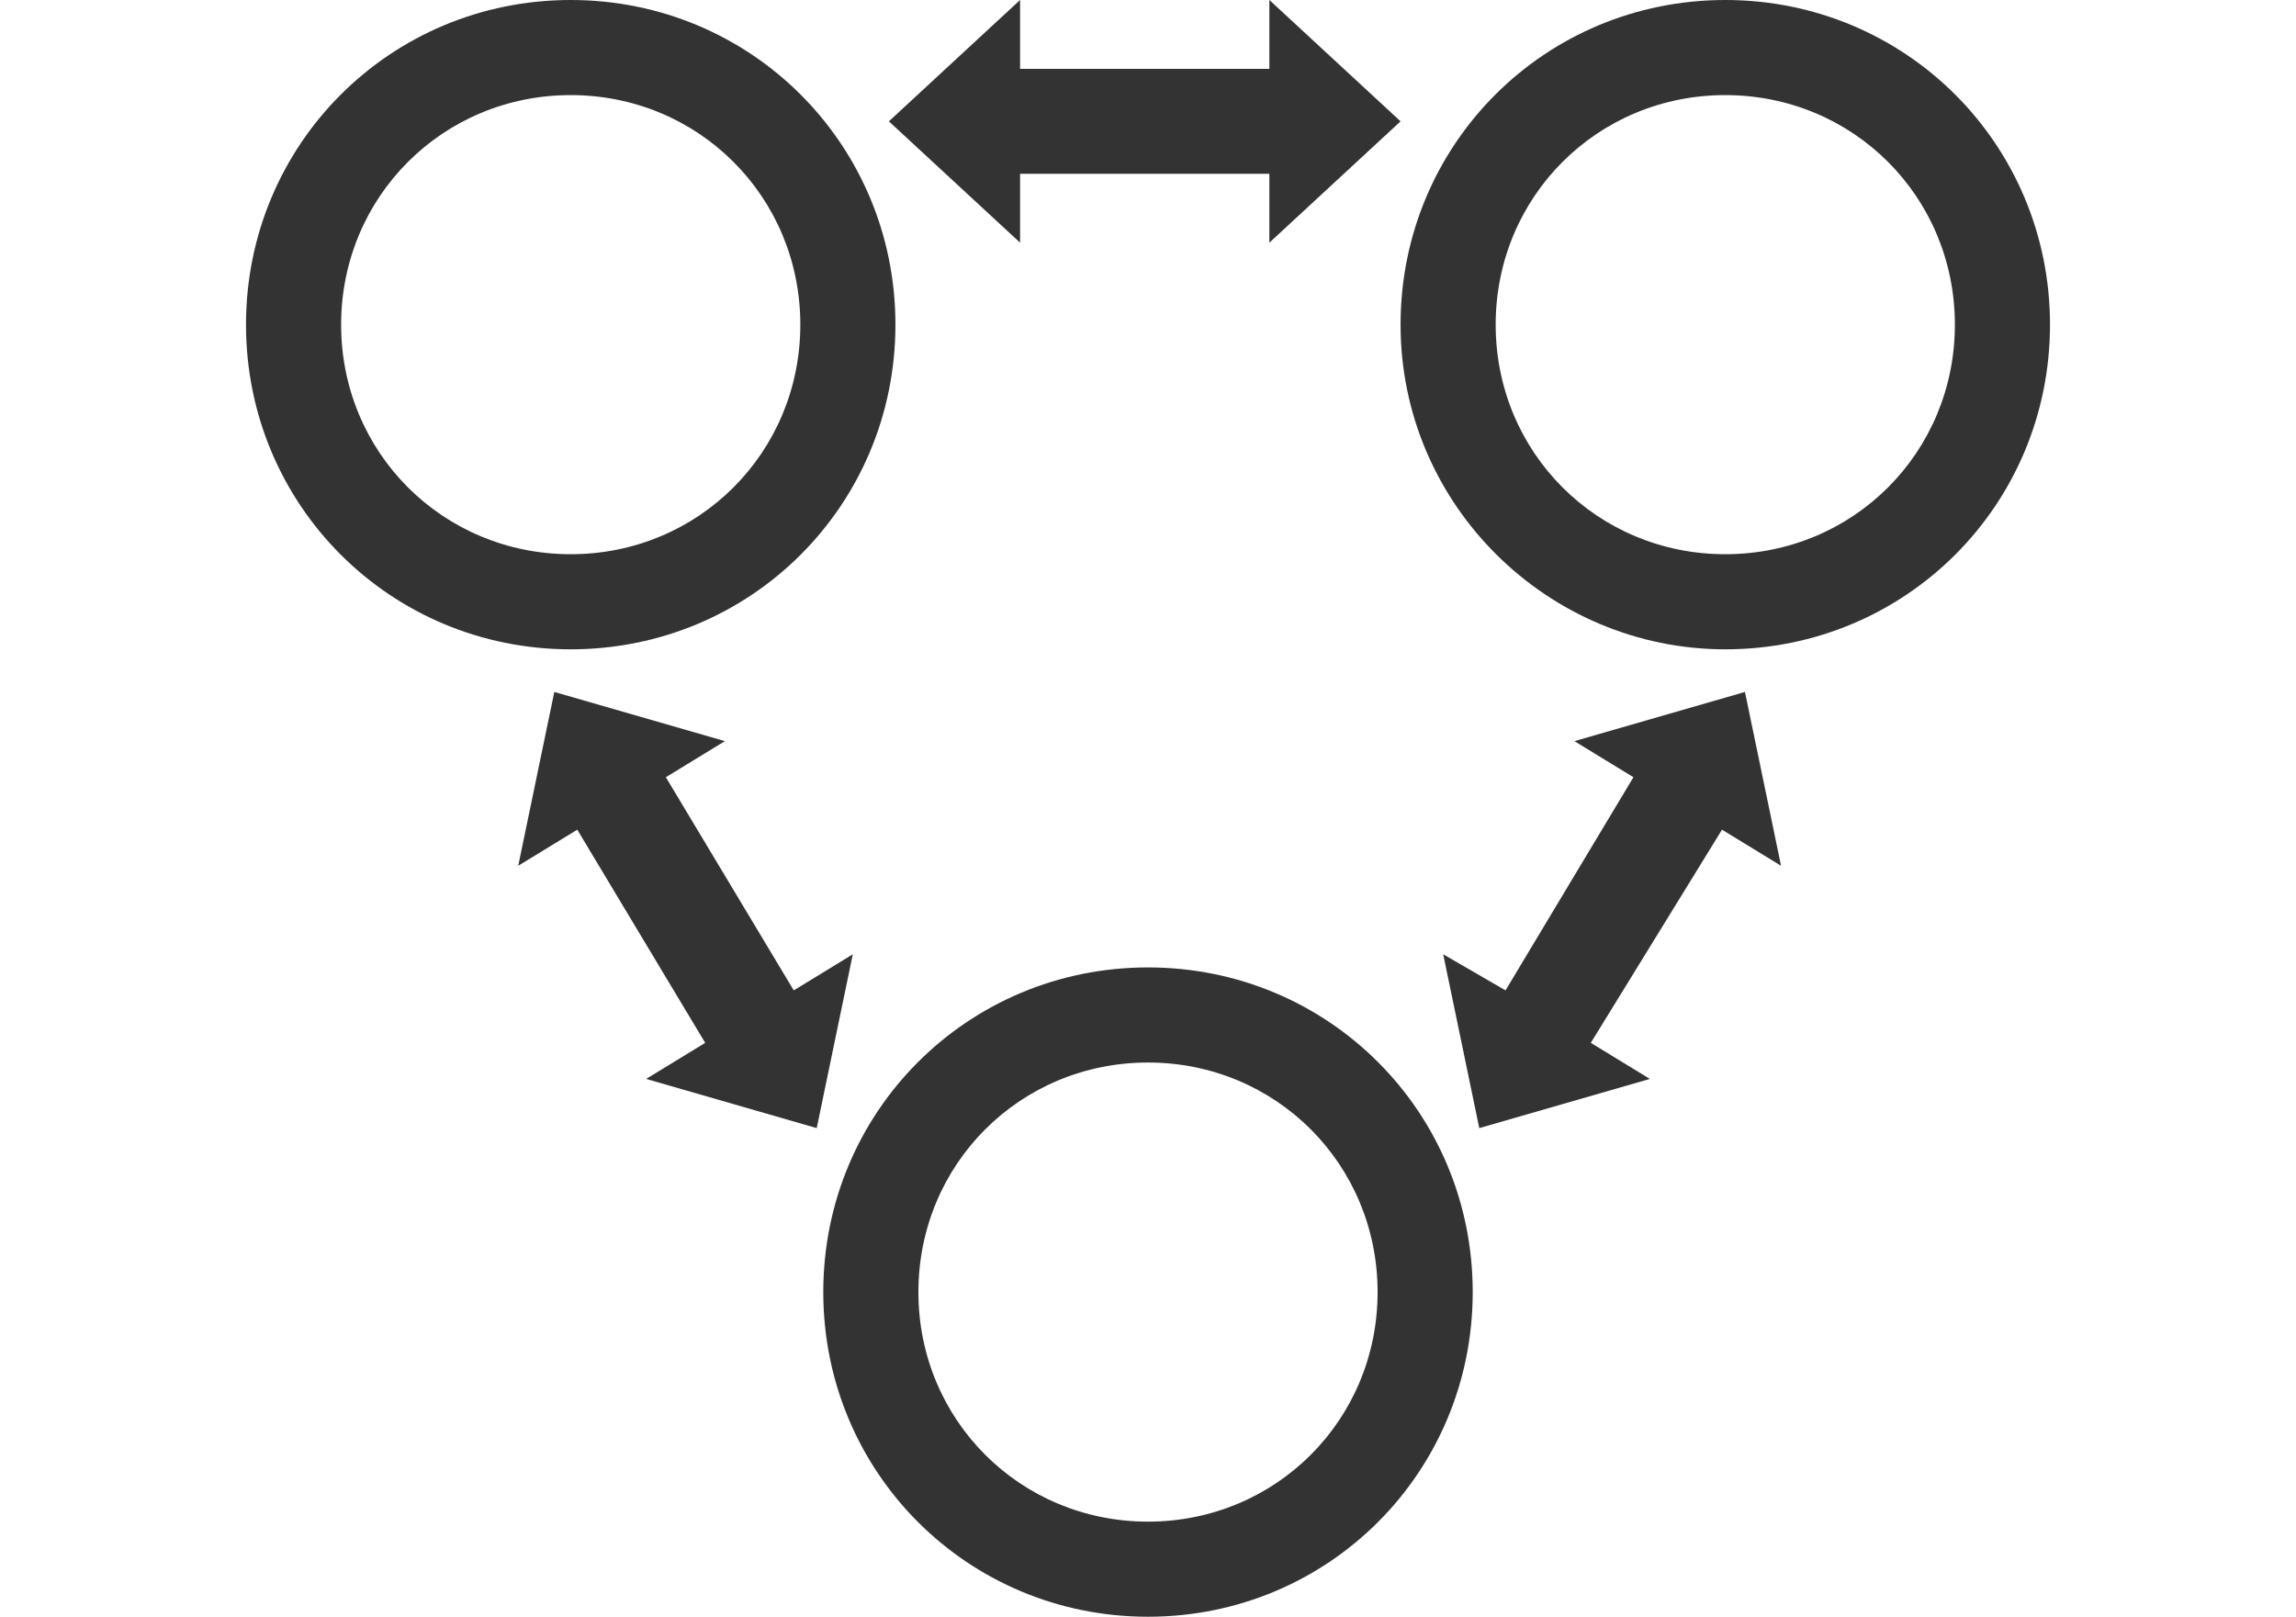 <?xml version="1.0" encoding="utf-8"?>
<!-- Generator: Adobe Illustrator 26.0.2, SVG Export Plug-In . SVG Version: 6.00 Build 0)  -->
<svg version="1.1" id="レイヤー_1" xmlns="http://www.w3.org/2000/svg" xmlns:xlink="http://www.w3.org/1999/xlink" x="0px"
	 y="0px" width="70px" height="49.3px" viewBox="0 0 70 49.3" style="enable-background:new 0 0 70 49.3;" xml:space="preserve">
<style type="text/css">
	.st0{clip-path:url(#SVGID_00000043455669097749665930000001674508907750522244_);}
	.st1{fill:#333333;}
</style>
<g transform="translate(0 0)">
	<g>
		<defs>
			<rect id="SVGID_1_" x="7.5" width="55" height="49.3"/>
		</defs>
		<clipPath id="SVGID_00000013154909194673698840000002351495121643428285_">
			<use xlink:href="#SVGID_1_"  style="overflow:visible;"/>
		</clipPath>
		<g style="clip-path:url(#SVGID_00000013154909194673698840000002351495121643428285_);">
			<path class="st1" d="M25.1,39.4c0-5.5,4.4-9.9,9.9-9.9s9.9,4.4,9.9,9.9s-4.4,9.9-9.9,9.9C29.5,49.3,25.1,44.9,25.1,39.4
				C25.1,39.4,25.1,39.4,25.1,39.4 M35,46.4c3.9,0,7-3.1,7-7s-3.1-7-7-7c-3.9,0-7,3.1-7,7S31.1,46.4,35,46.4"/>
			<path class="st1" d="M7.5,9.9c0-5.5,4.4-9.9,9.9-9.9s9.9,4.4,9.9,9.9s-4.4,9.9-9.9,9.9S7.5,15.4,7.5,9.9C7.5,9.9,7.5,9.9,7.5,9.9
				z M17.4,16.9c3.9,0,7-3.1,7-7s-3.1-7-7-7s-7,3.1-7,7S13.5,16.9,17.4,16.9"/>
			<path class="st1" d="M42.7,9.9c0-5.5,4.4-9.9,9.9-9.9c5.5,0,9.9,4.4,9.9,9.9s-4.4,9.9-9.9,9.9C47.2,19.8,42.7,15.4,42.7,9.9
				L42.7,9.9 M52.6,16.9c3.9,0,7-3.1,7-7s-3.1-7-7-7c-3.9,0-7,3.1-7,7S48.7,16.9,52.6,16.9"/>
			<path class="st1" d="M38.7,2.1V0l4,3.7l-4,3.7V5.3h-7.6v2.1l-4-3.7l4-3.7v2.1H38.7z"/>
			<path class="st1" d="M52.5,25.3l1.8,1.1l-1.1-5.3l-5.2,1.5l1.8,1.1l-3.9,6.5L44,29.1l1.1,5.3l5.2-1.5l-1.8-1.1L52.5,25.3z"/>
			<path class="st1" d="M17.6,25.3l-1.8,1.1l1.1-5.3l5.2,1.5l-1.8,1.1l3.9,6.5l1.8-1.1l-1.1,5.3l-5.2-1.5l1.8-1.1L17.6,25.3z"/>
		</g>
	</g>
</g>
</svg>
